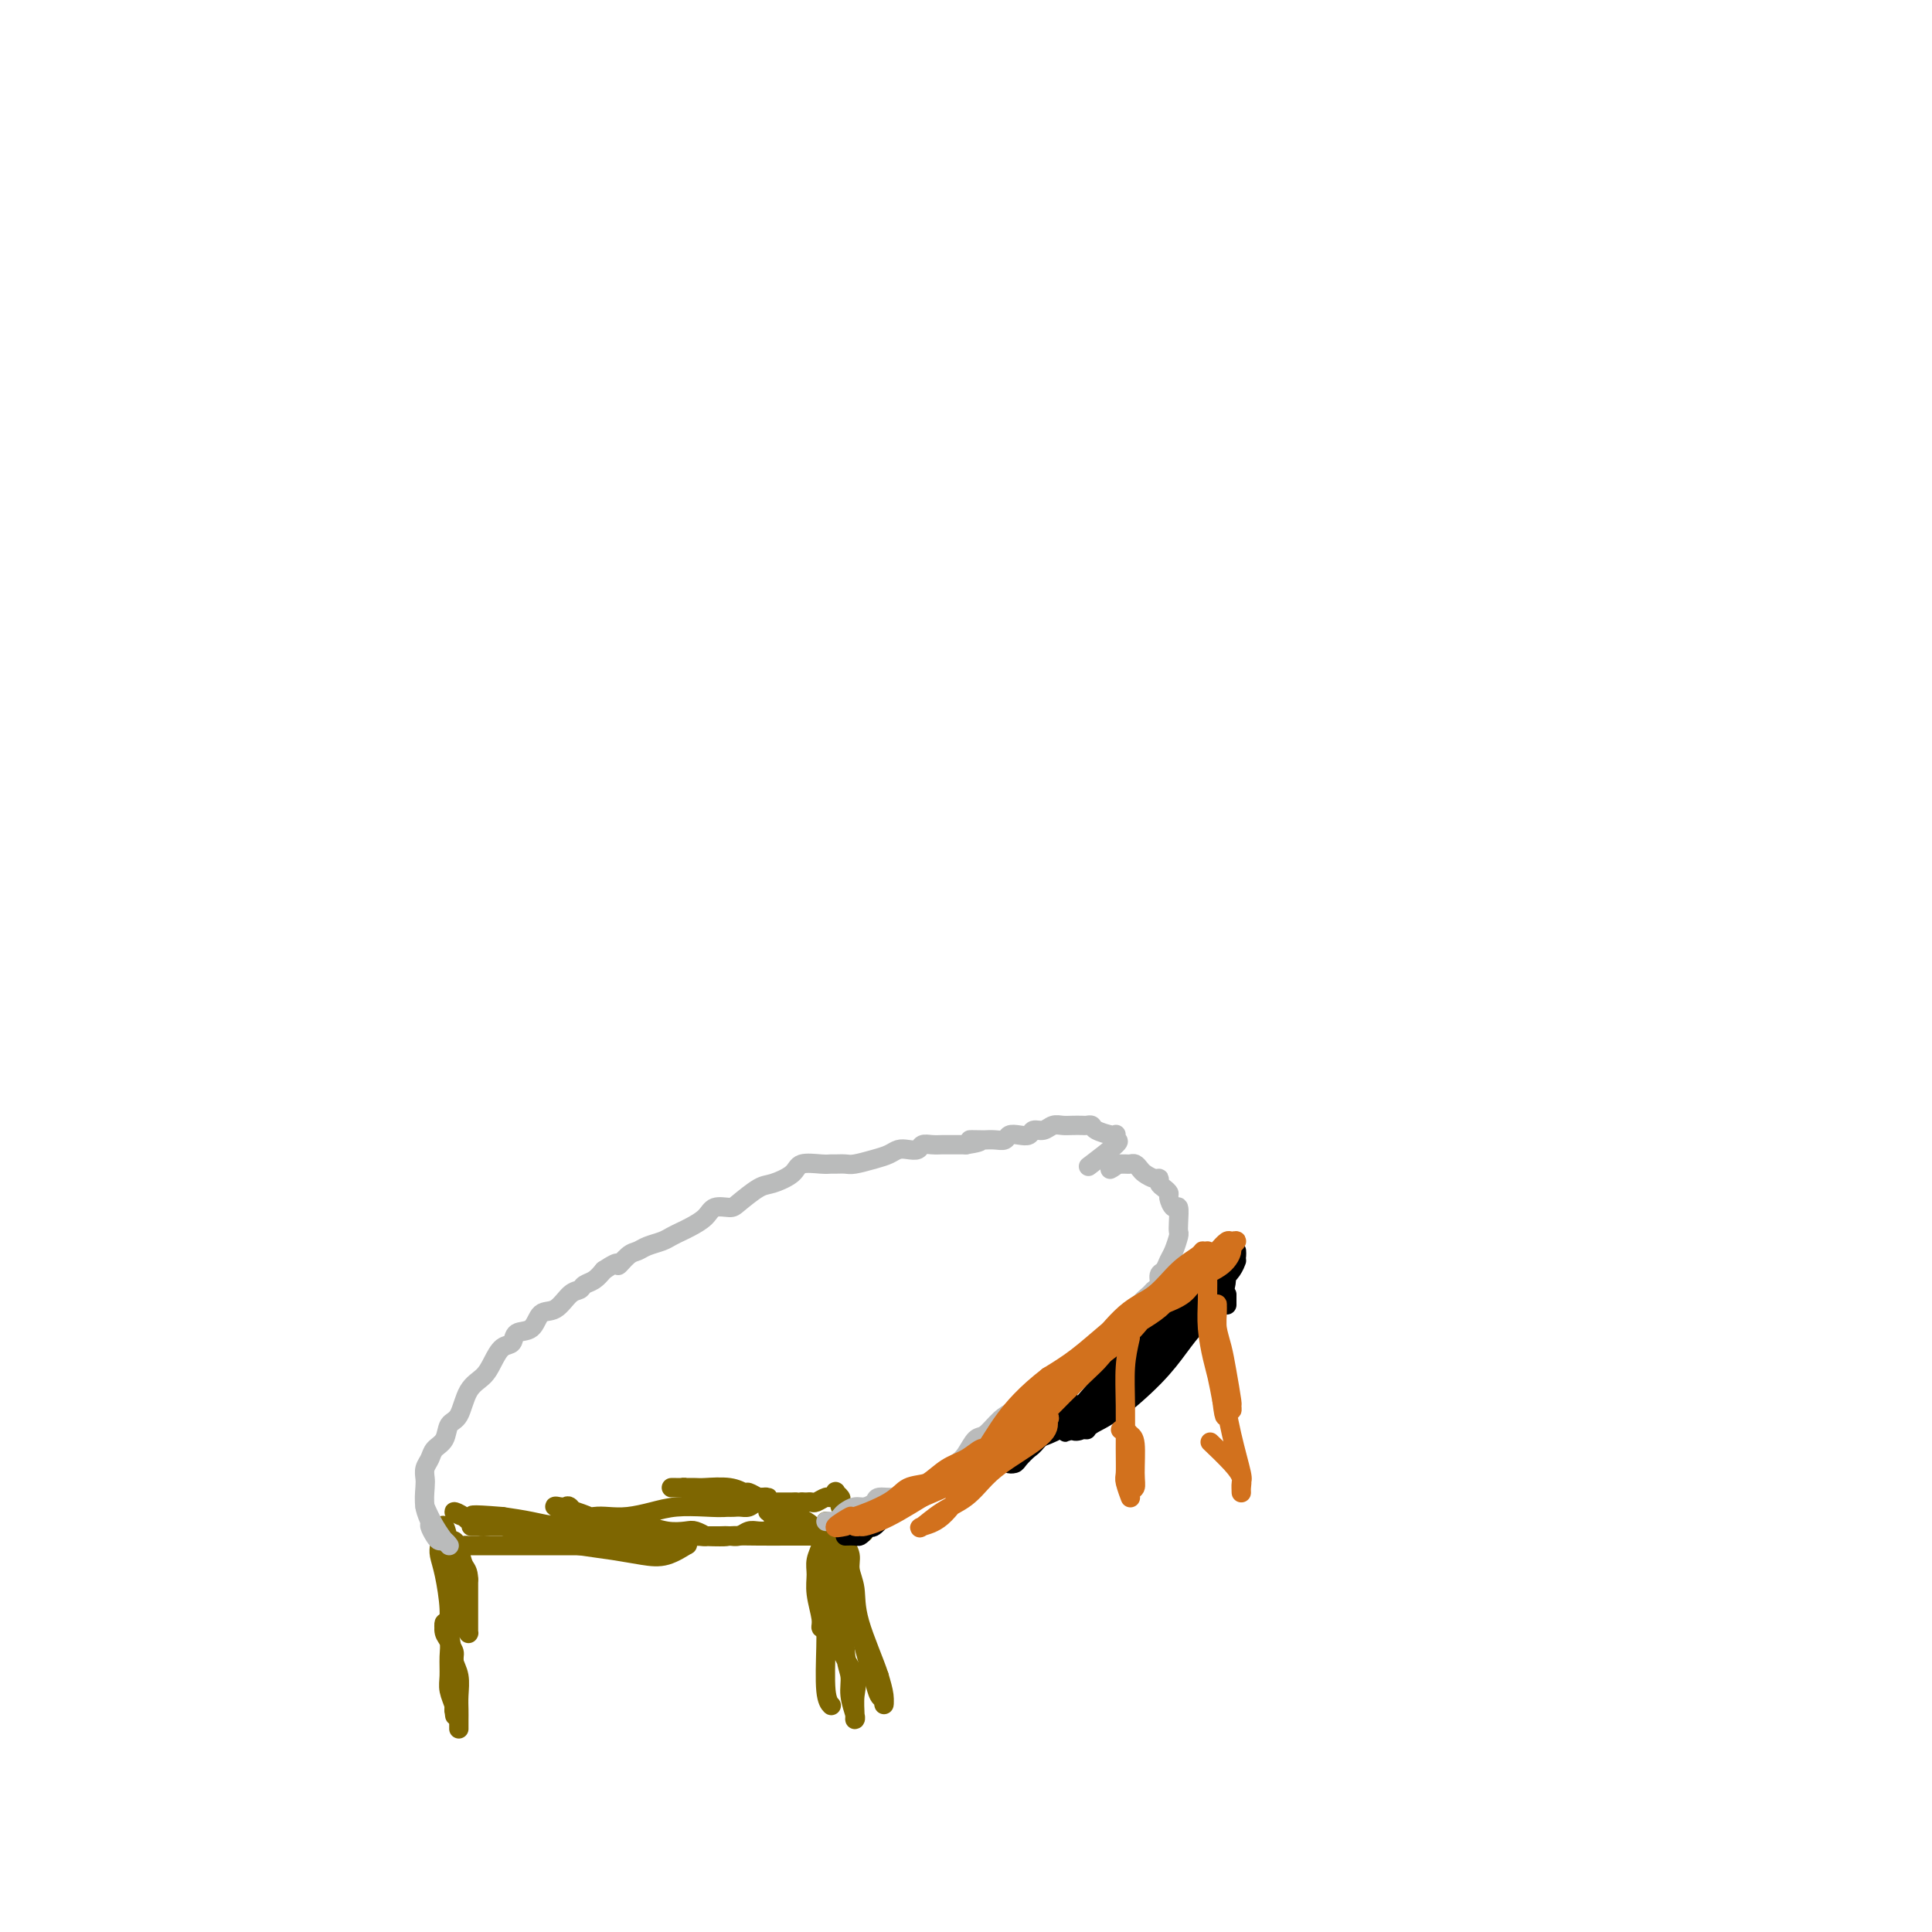 <svg viewBox='0 0 400 400' version='1.1' xmlns='http://www.w3.org/2000/svg' xmlns:xlink='http://www.w3.org/1999/xlink'><g fill='none' stroke='#7E6601' stroke-width='4' stroke-linecap='round' stroke-linejoin='round'><path d='M95,355c0.000,0.707 0.000,1.413 0,2c-0.000,0.587 -0.000,1.053 0,1c0.000,-0.053 0.001,-0.625 0,-1c-0.001,-0.375 -0.004,-0.551 0,-1c0.004,-0.449 0.016,-1.170 0,-2c-0.016,-0.830 -0.061,-1.769 0,-3c0.061,-1.231 0.228,-2.753 0,-4c-0.228,-1.247 -0.849,-2.217 -1,-3c-0.151,-0.783 0.170,-1.378 0,-2c-0.170,-0.622 -0.831,-1.271 -1,-2c-0.169,-0.729 0.155,-1.539 0,-2c-0.155,-0.461 -0.788,-0.575 -1,-1c-0.212,-0.425 -0.004,-1.163 0,-1c0.004,0.163 -0.196,1.225 0,2c0.196,0.775 0.788,1.262 1,2c0.212,0.738 0.043,1.728 0,3c-0.043,1.272 0.040,2.825 0,4c-0.040,1.175 -0.203,1.970 0,3c0.203,1.030 0.772,2.294 1,3c0.228,0.706 0.114,0.853 0,1'/><path d='M94,354c0.314,2.587 0.099,0.555 0,-1c-0.099,-1.555 -0.082,-2.632 0,-4c0.082,-1.368 0.228,-3.028 0,-5c-0.228,-1.972 -0.832,-4.257 -1,-6c-0.168,-1.743 0.099,-2.943 0,-5c-0.099,-2.057 -0.563,-4.970 -1,-7c-0.437,-2.030 -0.846,-3.178 -1,-4c-0.154,-0.822 -0.052,-1.317 0,-2c0.052,-0.683 0.052,-1.555 0,-2c-0.052,-0.445 -0.158,-0.462 0,-1c0.158,-0.538 0.580,-1.598 1,-1c0.420,0.598 0.837,2.853 1,4c0.163,1.147 0.072,1.187 0,2c-0.072,0.813 -0.124,2.400 0,4c0.124,1.600 0.426,3.213 1,5c0.574,1.787 1.422,3.749 2,5c0.578,1.251 0.887,1.792 1,2c0.113,0.208 0.030,0.082 0,0c-0.030,-0.082 -0.008,-0.119 0,0c0.008,0.119 0.002,0.393 0,0c-0.002,-0.393 -0.001,-1.452 0,-3c0.001,-1.548 0.000,-3.585 0,-5c-0.000,-1.415 -0.000,-2.207 0,-3'/><path d='M97,327c-0.026,-1.900 -0.593,-2.152 -1,-3c-0.407,-0.848 -0.656,-2.294 -1,-3c-0.344,-0.706 -0.783,-0.673 -1,-1c-0.217,-0.327 -0.211,-1.016 0,-1c0.211,0.016 0.627,0.736 1,1c0.373,0.264 0.701,0.071 1,0c0.299,-0.071 0.567,-0.019 1,0c0.433,0.019 1.030,0.005 2,0c0.970,-0.005 2.313,-0.001 3,0c0.687,0.001 0.719,0.000 2,0c1.281,-0.000 3.812,-0.000 5,0c1.188,0.000 1.033,0.000 2,0c0.967,-0.000 3.056,0.000 4,0c0.944,-0.000 0.742,-0.000 2,0c1.258,0.000 3.977,0.001 5,0c1.023,-0.001 0.351,-0.003 1,0c0.649,0.003 2.619,0.012 4,0c1.381,-0.012 2.174,-0.044 3,0c0.826,0.044 1.684,0.166 3,0c1.316,-0.166 3.090,-0.619 4,-1c0.910,-0.381 0.955,-0.691 1,-1'/><path d='M138,318c6.389,-0.309 2.863,-0.083 2,0c-0.863,0.083 0.938,0.022 2,0c1.062,-0.022 1.387,-0.006 2,0c0.613,0.006 1.515,0.003 2,0c0.485,-0.003 0.553,-0.004 1,0c0.447,0.004 1.275,0.015 2,0c0.725,-0.015 1.349,-0.057 2,0c0.651,0.057 1.329,0.211 2,0c0.671,-0.211 1.336,-0.789 2,-1c0.664,-0.211 1.329,-0.057 2,0c0.671,0.057 1.348,0.015 2,0c0.652,-0.015 1.278,-0.004 2,0c0.722,0.004 1.541,0.001 2,0c0.459,-0.001 0.557,-0.000 1,0c0.443,0.000 1.232,0.000 2,0c0.768,-0.000 1.515,-0.000 2,0c0.485,0.000 0.708,0.000 1,0c0.292,-0.000 0.652,-0.000 1,0c0.348,0.000 0.685,0.000 1,0c0.315,-0.000 0.609,-0.000 1,0c0.391,0.000 0.878,0.000 1,0c0.122,-0.000 -0.122,-0.000 0,0c0.122,0.000 0.610,0.000 1,0c0.390,-0.000 0.683,-0.000 1,0c0.317,0.000 0.659,0.000 1,0'/><path d='M176,317c5.823,0.061 1.379,0.713 0,1c-1.379,0.287 0.307,0.210 1,0c0.693,-0.210 0.392,-0.553 0,-1c-0.392,-0.447 -0.876,-0.998 -1,-1c-0.124,-0.002 0.111,0.547 0,0c-0.111,-0.547 -0.570,-2.188 -1,-3c-0.430,-0.812 -0.832,-0.793 -1,-1c-0.168,-0.207 -0.101,-0.640 0,-1c0.101,-0.360 0.235,-0.647 0,-1c-0.235,-0.353 -0.840,-0.770 -1,-1c-0.160,-0.230 0.126,-0.272 0,0c-0.126,0.272 -0.664,0.857 -1,1c-0.336,0.143 -0.471,-0.158 -1,0c-0.529,0.158 -1.451,0.774 -2,1c-0.549,0.226 -0.725,0.061 -1,0c-0.275,-0.061 -0.650,-0.017 -1,0c-0.350,0.017 -0.675,0.009 -1,0'/><path d='M166,311c-1.401,0.155 -0.905,0.041 -1,0c-0.095,-0.041 -0.783,-0.011 -1,0c-0.217,0.011 0.037,0.002 0,0c-0.037,-0.002 -0.366,0.003 -1,0c-0.634,-0.003 -1.573,-0.015 -2,0c-0.427,0.015 -0.341,0.057 -1,0c-0.659,-0.057 -2.062,-0.214 -3,0c-0.938,0.214 -1.411,0.800 -2,1c-0.589,0.200 -1.294,0.016 -2,0c-0.706,-0.016 -1.411,0.137 -2,0c-0.589,-0.137 -1.061,-0.562 -2,-1c-0.939,-0.438 -2.346,-0.888 -3,-1c-0.654,-0.112 -0.556,0.114 -1,0c-0.444,-0.114 -1.430,-0.566 -2,-1c-0.570,-0.434 -0.722,-0.848 -1,-1c-0.278,-0.152 -0.681,-0.041 -1,0c-0.319,0.041 -0.555,0.011 -1,0c-0.445,-0.011 -1.098,-0.004 -1,0c0.098,0.004 0.947,0.005 2,0c1.053,-0.005 2.308,-0.016 3,0c0.692,0.016 0.819,0.061 2,0c1.181,-0.061 3.415,-0.227 5,0c1.585,0.227 2.520,0.845 3,1c0.480,0.155 0.504,-0.155 1,0c0.496,0.155 1.463,0.773 2,1c0.537,0.227 0.645,0.061 1,0c0.355,-0.061 0.959,-0.017 1,0c0.041,0.017 -0.479,0.009 -1,0'/><path d='M158,310c2.575,0.476 0.014,0.666 -2,1c-2.014,0.334 -3.479,0.811 -5,1c-1.521,0.189 -3.096,0.089 -5,0c-1.904,-0.089 -4.137,-0.168 -6,0c-1.863,0.168 -3.356,0.583 -5,1c-1.644,0.417 -3.438,0.836 -5,1c-1.562,0.164 -2.891,0.072 -4,0c-1.109,-0.072 -1.999,-0.125 -3,0c-1.001,0.125 -2.114,0.426 -3,0c-0.886,-0.426 -1.545,-1.580 -2,-2c-0.455,-0.420 -0.706,-0.107 -1,0c-0.294,0.107 -0.633,0.008 -1,0c-0.367,-0.008 -0.763,0.074 -1,0c-0.237,-0.074 -0.315,-0.303 1,0c1.315,0.303 4.022,1.139 6,2c1.978,0.861 3.225,1.746 5,2c1.775,0.254 4.077,-0.124 6,0c1.923,0.124 3.465,0.751 5,1c1.535,0.249 3.062,0.119 4,0c0.938,-0.119 1.288,-0.227 2,0c0.712,0.227 1.787,0.790 2,1c0.213,0.210 -0.436,0.066 -1,0c-0.564,-0.066 -1.045,-0.055 -2,0c-0.955,0.055 -2.385,0.155 -5,0c-2.615,-0.155 -6.413,-0.567 -9,-1c-2.587,-0.433 -3.961,-0.889 -6,-1c-2.039,-0.111 -4.741,0.124 -7,0c-2.259,-0.124 -4.074,-0.607 -6,-1c-1.926,-0.393 -3.963,-0.697 -6,-1'/><path d='M104,314c-7.774,-0.637 -6.209,-0.229 -6,0c0.209,0.229 -0.938,0.280 -2,0c-1.062,-0.280 -2.040,-0.893 -2,-1c0.040,-0.107 1.097,0.290 2,1c0.903,0.710 1.653,1.734 3,2c1.347,0.266 3.290,-0.227 5,0c1.710,0.227 3.187,1.173 6,2c2.813,0.827 6.961,1.534 10,2c3.039,0.466 4.968,0.689 7,1c2.032,0.311 4.166,0.708 6,1c1.834,0.292 3.368,0.478 5,0c1.632,-0.478 3.362,-1.620 4,-2c0.638,-0.380 0.185,0.003 0,0c-0.185,-0.003 -0.103,-0.393 -2,-1c-1.897,-0.607 -5.774,-1.431 -9,-2c-3.226,-0.569 -5.800,-0.885 -8,-1c-2.200,-0.115 -4.026,-0.031 -6,0c-1.974,0.031 -4.096,0.008 -6,0c-1.904,-0.008 -3.592,-0.002 -5,0c-1.408,0.002 -2.538,0.001 -4,0c-1.462,-0.001 -3.256,-0.001 -4,0c-0.744,0.001 -0.436,0.003 0,0c0.436,-0.003 1.002,-0.011 1,0c-0.002,0.011 -0.570,0.041 1,0c1.570,-0.041 5.280,-0.155 9,0c3.720,0.155 7.451,0.578 11,1c3.549,0.422 6.917,0.845 10,1c3.083,0.155 5.881,0.044 8,0c2.119,-0.044 3.560,-0.022 5,0'/><path d='M143,318c8.488,0.309 7.208,0.083 8,0c0.792,-0.083 3.655,-0.022 6,0c2.345,0.022 4.170,0.006 6,0c1.830,-0.006 3.664,-0.002 5,0c1.336,0.002 2.173,0.000 3,0c0.827,-0.000 1.644,-0.000 2,0c0.356,0.000 0.250,0.001 0,0c-0.250,-0.001 -0.645,-0.003 -1,0c-0.355,0.003 -0.669,0.012 -1,0c-0.331,-0.012 -0.678,-0.044 -1,0c-0.322,0.044 -0.620,0.163 -1,0c-0.380,-0.163 -0.843,-0.608 -1,-1c-0.157,-0.392 -0.010,-0.732 0,-1c0.010,-0.268 -0.119,-0.464 -1,-1c-0.881,-0.536 -2.515,-1.412 -3,-2c-0.485,-0.588 0.177,-0.889 0,-1c-0.177,-0.111 -1.193,-0.032 -2,0c-0.807,0.032 -1.403,0.016 -2,0'/><path d='M160,312c-1.912,-0.993 -1.192,-0.477 -1,0c0.192,0.477 -0.143,0.915 0,1c0.143,0.085 0.764,-0.184 1,0c0.236,0.184 0.088,0.820 0,1c-0.088,0.180 -0.116,-0.096 0,0c0.116,0.096 0.377,0.564 1,1c0.623,0.436 1.606,0.839 2,1c0.394,0.161 0.197,0.081 0,0'/><path d='M173,316c-0.724,-0.185 -1.448,-0.371 -2,0c-0.552,0.371 -0.934,1.297 -1,2c-0.066,0.703 0.182,1.182 0,2c-0.182,0.818 -0.796,1.974 -1,3c-0.204,1.026 0.001,1.921 0,3c-0.001,1.079 -0.207,2.342 0,4c0.207,1.658 0.826,3.710 1,5c0.174,1.290 -0.097,1.818 0,2c0.097,0.182 0.562,0.017 1,0c0.438,-0.017 0.851,0.114 1,0c0.149,-0.114 0.036,-0.471 0,-2c-0.036,-1.529 0.005,-4.228 0,-6c-0.005,-1.772 -0.055,-2.615 0,-4c0.055,-1.385 0.214,-3.311 0,-5c-0.214,-1.689 -0.803,-3.141 -1,-4c-0.197,-0.859 -0.002,-1.123 0,-1c0.002,0.123 -0.189,0.635 0,1c0.189,0.365 0.758,0.582 1,2c0.242,1.418 0.159,4.037 1,7c0.841,2.963 2.607,6.271 4,10c1.393,3.729 2.411,7.880 3,10c0.589,2.120 0.747,2.210 1,3c0.253,0.790 0.601,2.281 1,3c0.399,0.719 0.849,0.667 1,1c0.151,0.333 0.002,1.051 0,1c-0.002,-0.051 0.142,-0.872 0,-2c-0.142,-1.128 -0.571,-2.564 -1,-4'/><path d='M182,347c-0.863,-2.740 -3.020,-7.589 -4,-11c-0.980,-3.411 -0.785,-5.382 -1,-7c-0.215,-1.618 -0.842,-2.883 -1,-4c-0.158,-1.117 0.153,-2.088 0,-3c-0.153,-0.912 -0.769,-1.767 -1,-2c-0.231,-0.233 -0.077,0.155 0,2c0.077,1.845 0.077,5.146 0,9c-0.077,3.854 -0.231,8.262 0,11c0.231,2.738 0.847,3.805 1,5c0.153,1.195 -0.156,2.518 0,4c0.156,1.482 0.777,3.122 1,4c0.223,0.878 0.049,0.994 0,1c-0.049,0.006 0.026,-0.098 0,-1c-0.026,-0.902 -0.155,-2.603 0,-4c0.155,-1.397 0.592,-2.490 0,-4c-0.592,-1.510 -2.215,-3.437 -3,-6c-0.785,-2.563 -0.732,-5.762 -1,-7c-0.268,-1.238 -0.856,-0.513 -1,-1c-0.144,-0.487 0.157,-2.184 0,-3c-0.157,-0.816 -0.770,-0.751 -1,0c-0.230,0.751 -0.075,2.187 0,4c0.075,1.813 0.072,4.001 0,7c-0.072,2.999 -0.212,6.807 0,9c0.212,2.193 0.775,2.769 1,3c0.225,0.231 0.113,0.115 0,0'/></g>
<g fill='none' stroke='#BABBBB' stroke-width='4' stroke-linecap='round' stroke-linejoin='round'><path d='M88,312c0.622,1.356 1.244,2.711 2,4c0.756,1.289 1.644,2.511 2,3c0.356,0.489 0.178,0.244 0,0'/><path d='M93,320c-0.331,-0.438 -0.662,-0.875 -1,-1c-0.338,-0.125 -0.683,0.064 -1,0c-0.317,-0.064 -0.607,-0.381 -1,-1c-0.393,-0.619 -0.890,-1.541 -1,-2c-0.110,-0.459 0.166,-0.455 0,-1c-0.166,-0.545 -0.773,-1.641 -1,-3c-0.227,-1.359 -0.073,-2.983 0,-4c0.073,-1.017 0.065,-1.426 0,-2c-0.065,-0.574 -0.187,-1.313 0,-2c0.187,-0.687 0.683,-1.322 1,-2c0.317,-0.678 0.454,-1.399 1,-2c0.546,-0.601 1.501,-1.080 2,-2c0.499,-0.920 0.542,-2.279 1,-3c0.458,-0.721 1.330,-0.803 2,-2c0.670,-1.197 1.139,-3.510 2,-5c0.861,-1.490 2.112,-2.158 3,-3c0.888,-0.842 1.411,-1.859 2,-3c0.589,-1.141 1.245,-2.408 2,-3c0.755,-0.592 1.608,-0.510 2,-1c0.392,-0.490 0.321,-1.553 1,-2c0.679,-0.447 2.108,-0.276 3,-1c0.892,-0.724 1.246,-2.341 2,-3c0.754,-0.659 1.907,-0.361 3,-1c1.093,-0.639 2.127,-2.215 3,-3c0.873,-0.785 1.584,-0.777 2,-1c0.416,-0.223 0.535,-0.675 1,-1c0.465,-0.325 1.276,-0.521 2,-1c0.724,-0.479 1.362,-1.239 2,-2'/><path d='M125,263c3.834,-2.593 2.918,-1.076 3,-1c0.082,0.076 1.163,-1.289 2,-2c0.837,-0.711 1.432,-0.768 2,-1c0.568,-0.232 1.110,-0.639 2,-1c0.890,-0.361 2.129,-0.677 3,-1c0.871,-0.323 1.373,-0.655 2,-1c0.627,-0.345 1.380,-0.705 2,-1c0.620,-0.295 1.109,-0.525 2,-1c0.891,-0.475 2.185,-1.196 3,-2c0.815,-0.804 1.150,-1.692 2,-2c0.850,-0.308 2.214,-0.035 3,0c0.786,0.035 0.996,-0.166 2,-1c1.004,-0.834 2.804,-2.300 4,-3c1.196,-0.700 1.788,-0.632 3,-1c1.212,-0.368 3.045,-1.170 4,-2c0.955,-0.830 1.033,-1.687 2,-2c0.967,-0.313 2.824,-0.083 4,0c1.176,0.083 1.673,0.019 2,0c0.327,-0.019 0.486,0.006 1,0c0.514,-0.006 1.384,-0.044 2,0c0.616,0.044 0.980,0.169 2,0c1.020,-0.169 2.697,-0.633 4,-1c1.303,-0.367 2.232,-0.638 3,-1c0.768,-0.362 1.374,-0.815 2,-1c0.626,-0.185 1.271,-0.102 2,0c0.729,0.102 1.541,0.224 2,0c0.459,-0.224 0.565,-0.792 1,-1c0.435,-0.208 1.199,-0.056 2,0c0.801,0.056 1.639,0.015 2,0c0.361,-0.015 0.246,-0.004 1,0c0.754,0.004 2.377,0.002 4,0'/><path d='M200,237c5.375,-0.845 1.811,-0.957 1,-1c-0.811,-0.043 1.130,-0.015 2,0c0.870,0.015 0.670,0.018 1,0c0.330,-0.018 1.192,-0.056 2,0c0.808,0.056 1.564,0.207 2,0c0.436,-0.207 0.554,-0.772 1,-1c0.446,-0.228 1.222,-0.117 2,0c0.778,0.117 1.559,0.242 2,0c0.441,-0.242 0.540,-0.849 1,-1c0.460,-0.151 1.279,0.156 2,0c0.721,-0.156 1.345,-0.774 2,-1c0.655,-0.226 1.342,-0.061 2,0c0.658,0.061 1.288,0.019 2,0c0.712,-0.019 1.508,-0.016 2,0c0.492,0.016 0.682,0.043 1,0c0.318,-0.043 0.765,-0.156 1,0c0.235,0.156 0.258,0.582 1,1c0.742,0.418 2.204,0.830 3,1c0.796,0.170 0.927,0.099 1,0c0.073,-0.099 0.089,-0.225 0,0c-0.089,0.225 -0.281,0.803 0,1c0.281,0.197 1.037,0.015 0,1c-1.037,0.985 -3.868,3.139 -5,4c-1.132,0.861 -0.566,0.431 0,0'/><path d='M171,315c0.335,-0.025 0.670,-0.049 1,0c0.330,0.049 0.654,0.172 1,0c0.346,-0.172 0.713,-0.637 1,-1c0.287,-0.363 0.495,-0.623 1,-1c0.505,-0.377 1.308,-0.871 2,-1c0.692,-0.129 1.274,0.106 2,0c0.726,-0.106 1.597,-0.553 2,-1c0.403,-0.447 0.337,-0.892 1,-1c0.663,-0.108 2.053,0.123 3,0c0.947,-0.123 1.451,-0.600 2,-1c0.549,-0.400 1.144,-0.725 2,-1c0.856,-0.275 1.973,-0.501 3,-1c1.027,-0.499 1.965,-1.269 3,-2c1.035,-0.731 2.167,-1.421 3,-2c0.833,-0.579 1.366,-1.047 2,-2c0.634,-0.953 1.368,-2.391 2,-3c0.632,-0.609 1.162,-0.389 2,-1c0.838,-0.611 1.986,-2.051 3,-3c1.014,-0.949 1.895,-1.405 3,-2c1.105,-0.595 2.432,-1.329 3,-2c0.568,-0.671 0.375,-1.279 1,-2c0.625,-0.721 2.068,-1.555 3,-2c0.932,-0.445 1.353,-0.500 2,-1c0.647,-0.500 1.522,-1.446 2,-2c0.478,-0.554 0.561,-0.715 1,-1c0.439,-0.285 1.234,-0.692 2,-1c0.766,-0.308 1.505,-0.517 2,-1c0.495,-0.483 0.748,-1.242 1,-2'/><path d='M227,278c5.750,-4.678 2.625,-1.872 2,-1c-0.625,0.872 1.251,-0.190 2,-1c0.749,-0.810 0.371,-1.369 1,-2c0.629,-0.631 2.263,-1.334 3,-2c0.737,-0.666 0.575,-1.296 1,-2c0.425,-0.704 1.437,-1.483 2,-2c0.563,-0.517 0.676,-0.772 1,-1c0.324,-0.228 0.860,-0.430 1,-1c0.140,-0.570 -0.116,-1.508 0,-2c0.116,-0.492 0.606,-0.537 1,-1c0.394,-0.463 0.694,-1.344 1,-2c0.306,-0.656 0.619,-1.088 1,-2c0.381,-0.912 0.832,-2.306 1,-3c0.168,-0.694 0.055,-0.690 0,-1c-0.055,-0.310 -0.053,-0.933 0,-2c0.053,-1.067 0.155,-2.576 0,-3c-0.155,-0.424 -0.567,0.238 -1,0c-0.433,-0.238 -0.886,-1.374 -1,-2c-0.114,-0.626 0.111,-0.741 0,-1c-0.111,-0.259 -0.558,-0.661 -1,-1c-0.442,-0.339 -0.878,-0.615 -1,-1c-0.122,-0.385 0.069,-0.877 0,-1c-0.069,-0.123 -0.400,0.125 -1,0c-0.600,-0.125 -1.470,-0.622 -2,-1c-0.530,-0.378 -0.719,-0.637 -1,-1c-0.281,-0.363 -0.653,-0.829 -1,-1c-0.347,-0.171 -0.667,-0.046 -1,0c-0.333,0.046 -0.677,0.012 -1,0c-0.323,-0.012 -0.625,-0.003 -1,0c-0.375,0.003 -0.821,0.001 -1,0c-0.179,-0.001 -0.089,-0.000 0,0'/><path d='M231,241c-1.333,-0.679 -0.167,-0.375 0,0c0.167,0.375 -0.667,0.821 -1,1c-0.333,0.179 -0.167,0.089 0,0'/></g>
<g fill='none' stroke='#000000' stroke-width='4' stroke-linecap='round' stroke-linejoin='round'><path d='M175,318c0.755,-0.021 1.510,-0.041 2,0c0.490,0.041 0.715,0.145 1,0c0.285,-0.145 0.631,-0.539 1,-1c0.369,-0.461 0.761,-0.989 1,-1c0.239,-0.011 0.325,0.495 1,0c0.675,-0.495 1.940,-1.992 3,-3c1.060,-1.008 1.916,-1.529 3,-2c1.084,-0.471 2.395,-0.892 4,-2c1.605,-1.108 3.505,-2.902 5,-4c1.495,-1.098 2.585,-1.498 4,-2c1.415,-0.502 3.155,-1.104 4,-2c0.845,-0.896 0.794,-2.084 2,-3c1.206,-0.916 3.670,-1.558 5,-2c1.330,-0.442 1.526,-0.683 2,-1c0.474,-0.317 1.227,-0.711 2,-1c0.773,-0.289 1.566,-0.474 2,-1c0.434,-0.526 0.510,-1.393 1,-2c0.490,-0.607 1.393,-0.955 2,-1c0.607,-0.045 0.917,0.213 1,0c0.083,-0.213 -0.061,-0.897 0,-1c0.061,-0.103 0.326,0.374 0,1c-0.326,0.626 -1.241,1.399 -2,2c-0.759,0.601 -1.360,1.029 -2,2c-0.640,0.971 -1.320,2.486 -2,4'/><path d='M215,298c-1.270,1.585 -1.444,1.548 -2,2c-0.556,0.452 -1.493,1.393 -2,2c-0.507,0.607 -0.583,0.878 -1,1c-0.417,0.122 -1.174,0.093 -1,0c0.174,-0.093 1.281,-0.251 2,-1c0.719,-0.749 1.051,-2.090 2,-3c0.949,-0.910 2.514,-1.388 4,-2c1.486,-0.612 2.894,-1.358 5,-3c2.106,-1.642 4.911,-4.180 7,-6c2.089,-1.820 3.464,-2.922 5,-4c1.536,-1.078 3.235,-2.130 5,-4c1.765,-1.870 3.598,-4.556 5,-6c1.402,-1.444 2.374,-1.647 3,-2c0.626,-0.353 0.906,-0.857 1,-1c0.094,-0.143 0.004,0.075 0,0c-0.004,-0.075 0.079,-0.442 -1,0c-1.079,0.442 -3.322,1.692 -5,3c-1.678,1.308 -2.793,2.674 -4,4c-1.207,1.326 -2.507,2.611 -4,4c-1.493,1.389 -3.179,2.881 -5,5c-1.821,2.119 -3.778,4.865 -5,6c-1.222,1.135 -1.710,0.658 -2,1c-0.290,0.342 -0.383,1.503 0,2c0.383,0.497 1.242,0.331 2,0c0.758,-0.331 1.416,-0.826 3,-2c1.584,-1.174 4.095,-3.026 6,-5c1.905,-1.974 3.205,-4.070 5,-6c1.795,-1.930 4.084,-3.694 6,-6c1.916,-2.306 3.458,-5.153 5,-8'/><path d='M249,269c3.276,-3.911 3.465,-3.688 4,-4c0.535,-0.312 1.414,-1.157 2,-2c0.586,-0.843 0.877,-1.682 1,-2c0.123,-0.318 0.079,-0.114 -1,1c-1.079,1.114 -3.191,3.137 -5,5c-1.809,1.863 -3.314,3.566 -5,5c-1.686,1.434 -3.555,2.600 -5,4c-1.445,1.400 -2.468,3.035 -4,5c-1.532,1.965 -3.573,4.262 -5,6c-1.427,1.738 -2.241,2.919 -3,4c-0.759,1.081 -1.463,2.062 -2,3c-0.537,0.938 -0.906,1.834 -1,2c-0.094,0.166 0.086,-0.396 1,-1c0.914,-0.604 2.560,-1.249 5,-3c2.440,-1.751 5.672,-4.609 8,-7c2.328,-2.391 3.752,-4.317 5,-6c1.248,-1.683 2.322,-3.124 4,-5c1.678,-1.876 3.961,-4.188 5,-6c1.039,-1.812 0.835,-3.123 1,-4c0.165,-0.877 0.699,-1.320 1,-2c0.301,-0.680 0.371,-1.598 0,-2c-0.371,-0.402 -1.182,-0.286 -2,0c-0.818,0.286 -1.644,0.744 -3,2c-1.356,1.256 -3.242,3.310 -6,6c-2.758,2.690 -6.390,6.017 -9,9c-2.610,2.983 -4.199,5.623 -6,8c-1.801,2.377 -3.813,4.493 -5,6c-1.187,1.507 -1.550,2.406 -2,3c-0.450,0.594 -0.986,0.884 -1,1c-0.014,0.116 0.493,0.058 1,0'/><path d='M222,295c-2.269,2.905 -1.441,1.168 1,-1c2.441,-2.168 6.496,-4.766 10,-8c3.504,-3.234 6.455,-7.104 9,-10c2.545,-2.896 4.682,-4.818 6,-6c1.318,-1.182 1.817,-1.624 3,-3c1.183,-1.376 3.051,-3.685 4,-5c0.949,-1.315 0.979,-1.637 1,-2c0.021,-0.363 0.032,-0.766 0,-1c-0.032,-0.234 -0.109,-0.300 -1,0c-0.891,0.300 -2.596,0.964 -4,2c-1.404,1.036 -2.507,2.442 -4,4c-1.493,1.558 -3.378,3.269 -5,5c-1.622,1.731 -2.982,3.484 -4,5c-1.018,1.516 -1.693,2.796 -3,4c-1.307,1.204 -3.245,2.333 -4,3c-0.755,0.667 -0.328,0.874 0,1c0.328,0.126 0.556,0.171 1,0c0.444,-0.171 1.103,-0.559 3,-2c1.897,-1.441 5.033,-3.935 7,-6c1.967,-2.065 2.766,-3.701 4,-5c1.234,-1.299 2.902,-2.260 4,-3c1.098,-0.740 1.625,-1.260 2,-2c0.375,-0.740 0.598,-1.701 1,-2c0.402,-0.299 0.983,0.064 1,0c0.017,-0.064 -0.532,-0.553 -1,0c-0.468,0.553 -0.857,2.149 -1,3c-0.143,0.851 -0.041,0.957 0,1c0.041,0.043 0.020,0.021 0,0'/><path d='M254,268c0.000,0.833 0.000,1.667 0,2c0.000,0.333 0.000,0.167 0,0'/></g>
<g fill='none' stroke='#D2711D' stroke-width='4' stroke-linecap='round' stroke-linejoin='round'><path d='M175,316c-1.205,0.245 -2.410,0.489 -2,0c0.410,-0.489 2.435,-1.713 3,-2c0.565,-0.287 -0.329,0.362 1,0c1.329,-0.362 4.882,-1.736 7,-3c2.118,-1.264 2.800,-2.417 4,-3c1.200,-0.583 2.916,-0.595 4,-1c1.084,-0.405 1.534,-1.204 3,-2c1.466,-0.796 3.946,-1.588 5,-2c1.054,-0.412 0.681,-0.444 1,-1c0.319,-0.556 1.331,-1.636 2,-2c0.669,-0.364 0.994,-0.010 1,0c0.006,0.010 -0.307,-0.323 -1,0c-0.693,0.323 -1.768,1.301 -3,2c-1.232,0.699 -2.623,1.118 -4,2c-1.377,0.882 -2.739,2.226 -4,3c-1.261,0.774 -2.419,0.978 -4,2c-1.581,1.022 -3.583,2.862 -5,4c-1.417,1.138 -2.249,1.573 -3,2c-0.751,0.427 -1.422,0.844 -2,1c-0.578,0.156 -1.061,0.051 -1,0c0.061,-0.051 0.668,-0.047 1,0c0.332,0.047 0.388,0.136 1,0c0.612,-0.136 1.780,-0.498 3,-1c1.220,-0.502 2.491,-1.143 4,-2c1.509,-0.857 3.254,-1.928 5,-3'/><path d='M191,310c4.010,-1.712 7.033,-2.991 9,-4c1.967,-1.009 2.876,-1.747 4,-3c1.124,-1.253 2.461,-3.022 4,-4c1.539,-0.978 3.280,-1.164 5,-2c1.720,-0.836 3.419,-2.321 4,-3c0.581,-0.679 0.043,-0.551 0,0c-0.043,0.551 0.408,1.525 -1,3c-1.408,1.475 -4.675,3.450 -7,5c-2.325,1.550 -3.708,2.675 -5,4c-1.292,1.325 -2.493,2.850 -4,4c-1.507,1.150 -3.321,1.925 -5,3c-1.679,1.075 -3.225,2.449 -4,3c-0.775,0.551 -0.780,0.279 0,0c0.780,-0.279 2.346,-0.566 4,-2c1.654,-1.434 3.395,-4.015 5,-6c1.605,-1.985 3.075,-3.372 5,-5c1.925,-1.628 4.304,-3.496 6,-5c1.696,-1.504 2.710,-2.644 5,-5c2.290,-2.356 5.855,-5.928 8,-8c2.145,-2.072 2.871,-2.644 4,-4c1.129,-1.356 2.660,-3.495 4,-5c1.340,-1.505 2.489,-2.377 3,-3c0.511,-0.623 0.386,-0.996 0,-1c-0.386,-0.004 -1.031,0.360 -2,1c-0.969,0.640 -2.261,1.557 -4,3c-1.739,1.443 -3.925,3.412 -6,5c-2.075,1.588 -4.037,2.794 -6,4'/><path d='M217,285c-4.622,3.575 -7.178,6.511 -9,9c-1.822,2.489 -2.910,4.529 -4,6c-1.090,1.471 -2.182,2.373 -3,3c-0.818,0.627 -1.363,0.978 -1,1c0.363,0.022 1.635,-0.287 3,-1c1.365,-0.713 2.824,-1.831 5,-4c2.176,-2.169 5.069,-5.388 9,-9c3.931,-3.612 8.899,-7.615 12,-10c3.101,-2.385 4.334,-3.151 6,-5c1.666,-1.849 3.766,-4.781 6,-7c2.234,-2.219 4.601,-3.726 6,-5c1.399,-1.274 1.828,-2.314 2,-3c0.172,-0.686 0.086,-1.016 0,-1c-0.086,0.016 -0.171,0.380 -1,1c-0.829,0.620 -2.400,1.498 -4,3c-1.600,1.502 -3.228,3.628 -5,5c-1.772,1.372 -3.688,1.990 -6,4c-2.312,2.010 -5.018,5.411 -7,8c-1.982,2.589 -3.238,4.364 -4,5c-0.762,0.636 -1.028,0.131 -1,0c0.028,-0.131 0.350,0.111 1,0c0.650,-0.111 1.629,-0.574 3,-2c1.371,-1.426 3.133,-3.813 6,-6c2.867,-2.187 6.840,-4.173 9,-6c2.160,-1.827 2.509,-3.494 4,-5c1.491,-1.506 4.124,-2.850 6,-4c1.876,-1.150 2.994,-2.107 4,-3c1.006,-0.893 1.898,-1.724 2,-2c0.102,-0.276 -0.588,0.003 -1,0c-0.412,-0.003 -0.546,-0.286 -1,0c-0.454,0.286 -1.227,1.143 -2,2'/><path d='M252,259c-1.614,1.058 -3.648,2.701 -5,4c-1.352,1.299 -2.023,2.252 -3,3c-0.977,0.748 -2.259,1.291 -3,2c-0.741,0.709 -0.942,1.583 -1,2c-0.058,0.417 0.028,0.377 1,0c0.972,-0.377 2.832,-1.092 4,-2c1.168,-0.908 1.644,-2.009 3,-3c1.356,-0.991 3.593,-1.872 5,-3c1.407,-1.128 1.983,-2.502 2,-3c0.017,-0.498 -0.525,-0.121 -1,0c-0.475,0.121 -0.884,-0.016 -1,0c-0.116,0.016 0.060,0.183 -1,1c-1.060,0.817 -3.355,2.282 -5,3c-1.645,0.718 -2.639,0.687 -3,1c-0.361,0.313 -0.087,0.971 0,1c0.087,0.029 -0.012,-0.569 0,-1c0.012,-0.431 0.137,-0.694 1,-1c0.863,-0.306 2.466,-0.654 3,-1c0.534,-0.346 -0.001,-0.689 0,-1c0.001,-0.311 0.536,-0.591 1,-1c0.464,-0.409 0.856,-0.947 1,-1c0.144,-0.053 0.042,0.380 0,1c-0.042,0.620 -0.022,1.427 0,3c0.022,1.573 0.047,3.910 0,6c-0.047,2.090 -0.167,3.931 0,6c0.167,2.069 0.622,4.365 1,6c0.378,1.635 0.679,2.610 1,4c0.321,1.390 0.660,3.195 1,5'/><path d='M253,290c0.629,5.231 0.701,2.809 1,2c0.299,-0.809 0.823,-0.004 1,0c0.177,0.004 0.005,-0.792 0,-1c-0.005,-0.208 0.156,0.174 0,-1c-0.156,-1.174 -0.630,-3.902 -1,-6c-0.370,-2.098 -0.635,-3.567 -1,-5c-0.365,-1.433 -0.831,-2.832 -1,-4c-0.169,-1.168 -0.043,-2.106 0,-3c0.043,-0.894 0.003,-1.744 0,-2c-0.003,-0.256 0.031,0.082 0,1c-0.031,0.918 -0.128,2.416 0,5c0.128,2.584 0.479,6.256 1,10c0.521,3.744 1.211,7.561 2,11c0.789,3.439 1.676,6.499 2,8c0.324,1.501 0.083,1.442 0,2c-0.083,0.558 -0.009,1.732 0,2c0.009,0.268 -0.047,-0.370 0,-1c0.047,-0.630 0.198,-1.251 0,-2c-0.198,-0.749 -0.746,-1.625 -2,-3c-1.254,-1.375 -3.216,-3.250 -4,-4c-0.784,-0.750 -0.392,-0.375 0,0'/><path d='M234,277c-0.423,1.865 -0.847,3.730 -1,6c-0.153,2.270 -0.037,4.946 0,8c0.037,3.054 -0.005,6.486 0,9c0.005,2.514 0.058,4.111 0,5c-0.058,0.889 -0.226,1.070 0,2c0.226,0.930 0.846,2.610 1,3c0.154,0.390 -0.158,-0.511 0,-1c0.158,-0.489 0.786,-0.566 1,-1c0.214,-0.434 0.015,-1.227 0,-3c-0.015,-1.773 0.153,-4.528 0,-6c-0.153,-1.472 -0.629,-1.663 -1,-2c-0.371,-0.337 -0.638,-0.822 -1,-1c-0.362,-0.178 -0.818,-0.051 -1,0c-0.182,0.051 -0.091,0.025 0,0'/></g>
</svg>